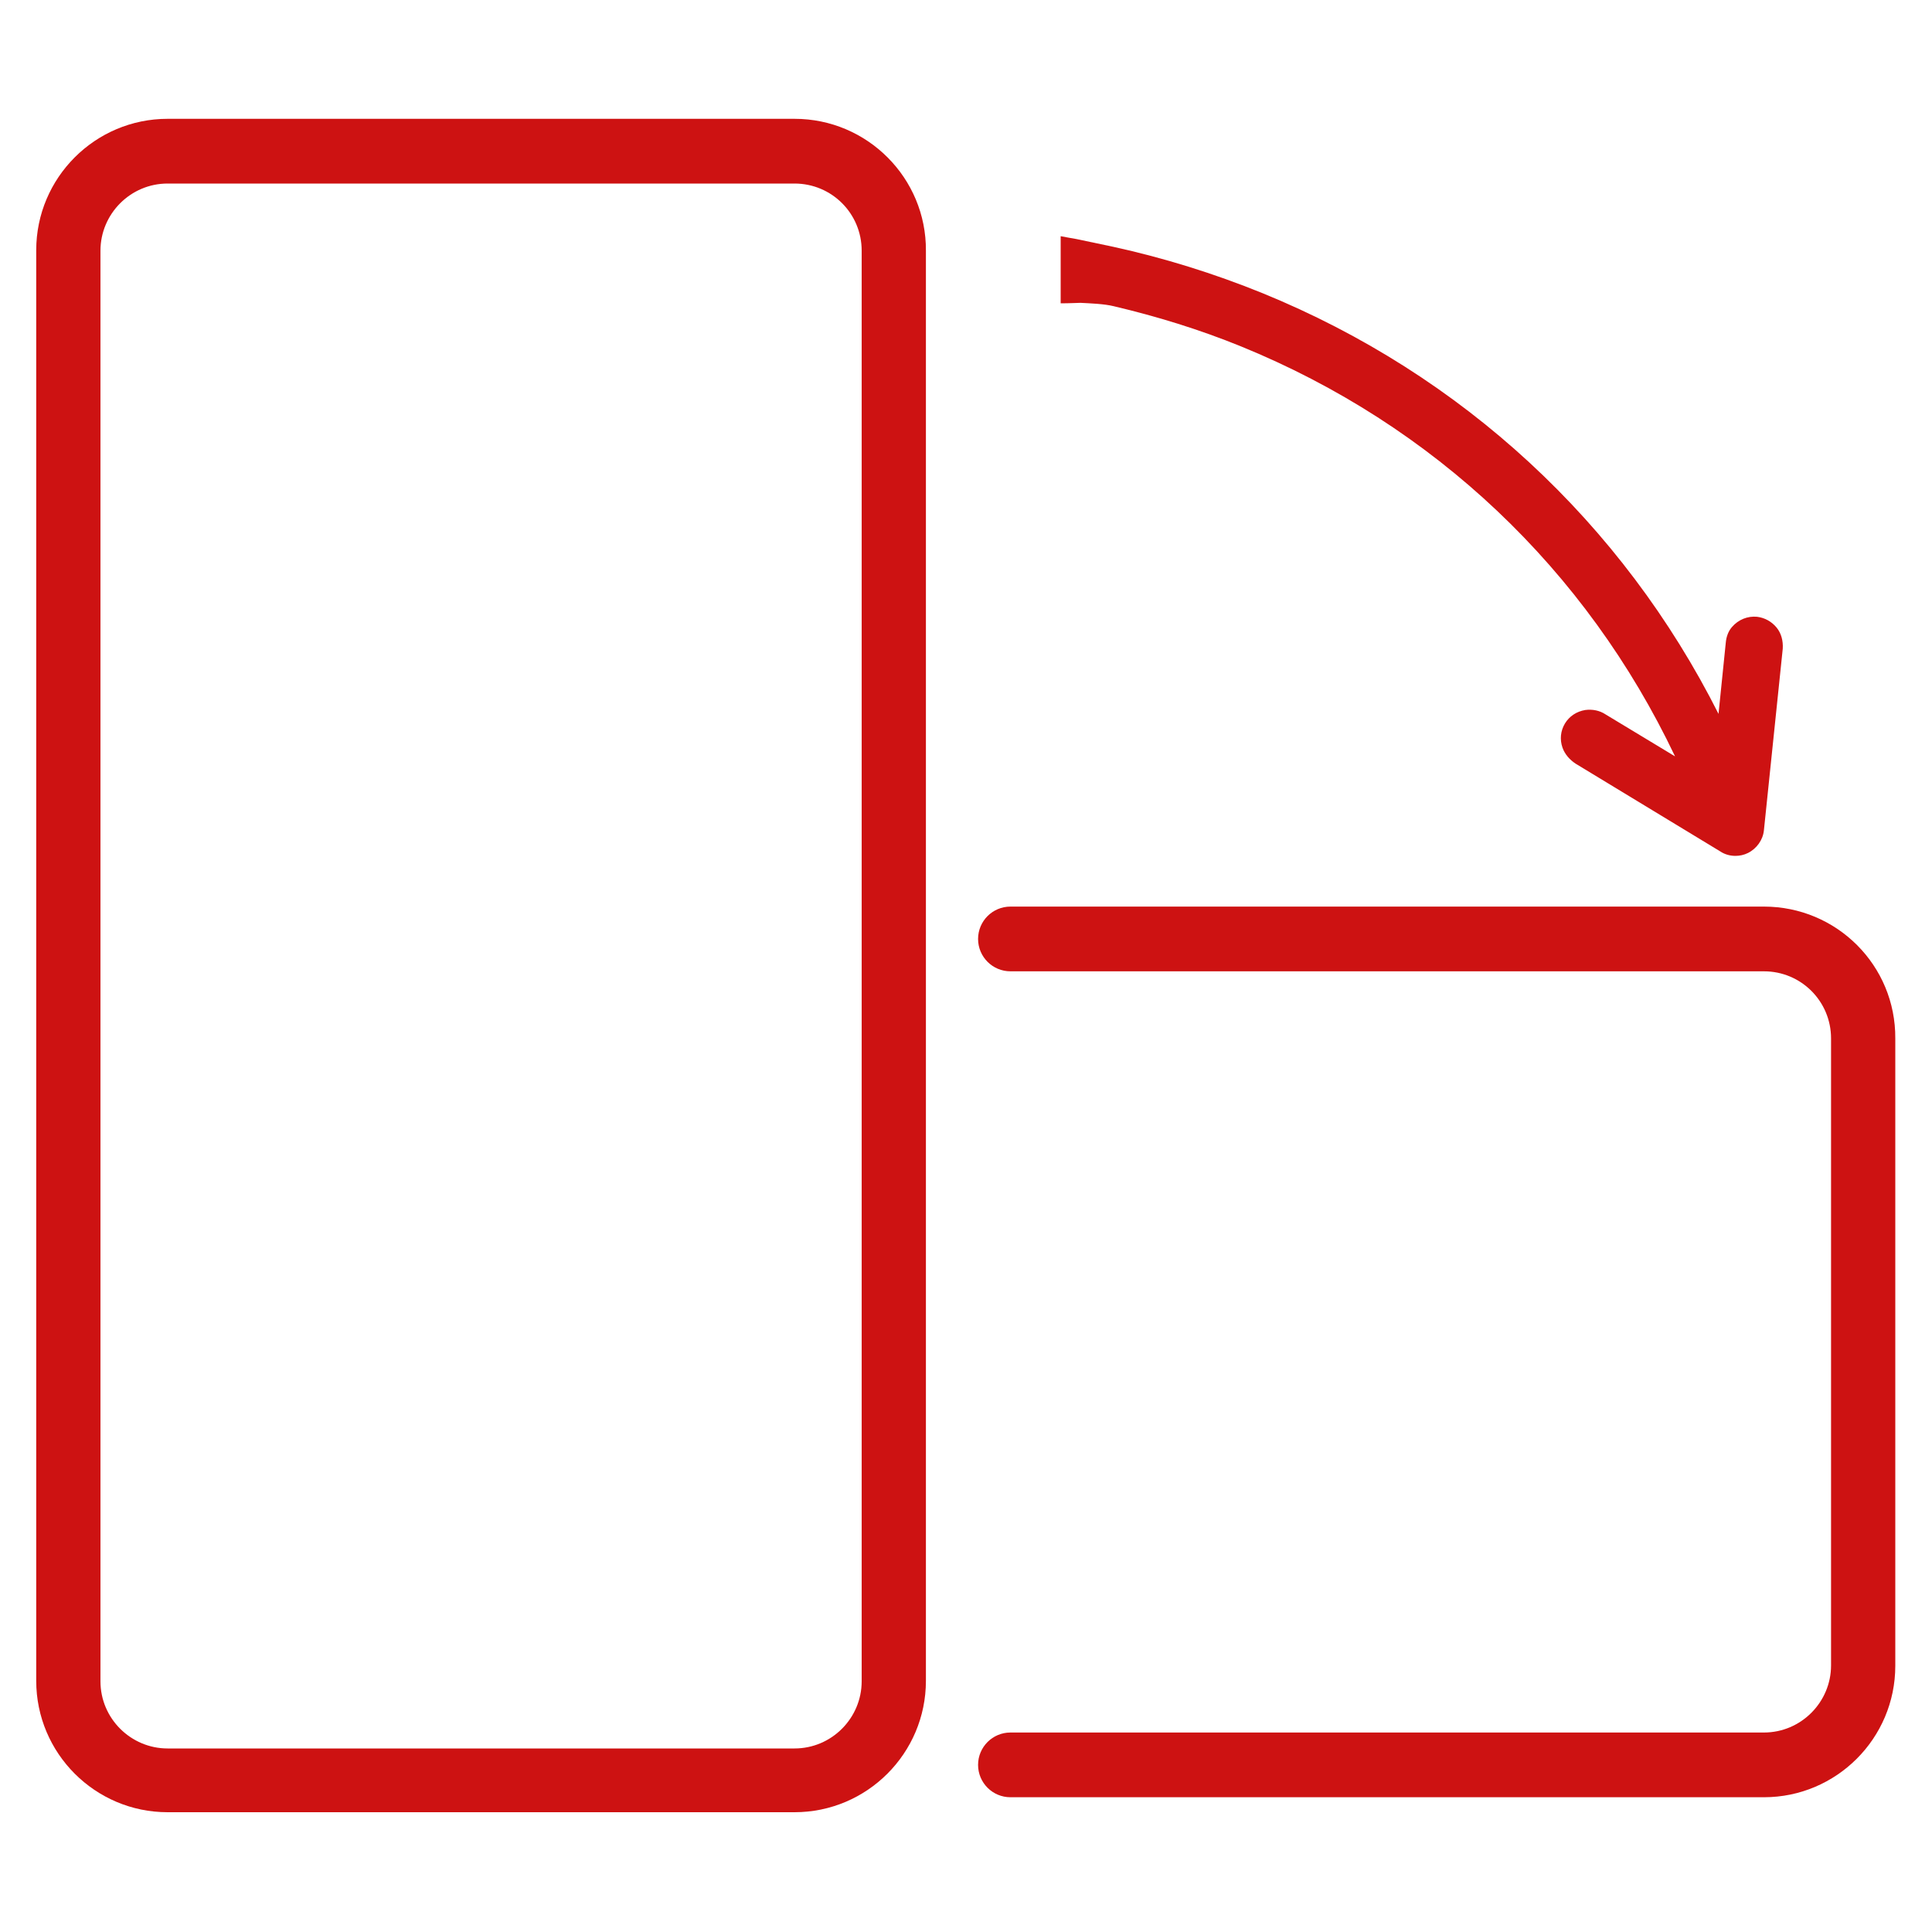 <?xml version="1.0" encoding="utf-8"?>
<!-- Generator: Adobe Illustrator 26.0.3, SVG Export Plug-In . SVG Version: 6.00 Build 0)  -->
<svg version="1.1" id="Layer_1" xmlns="http://www.w3.org/2000/svg" xmlns:xlink="http://www.w3.org/1999/xlink" x="0px" y="0px"
	 viewBox="0 0 400 400" style="enable-background:new 0 0 400 400;" xml:space="preserve">
<style type="text/css">
	.st0{fill:#CD1212;}
</style>
<g>
	<path class="st0" d="M367.8,129.9c-1-1.2-2.4-2-4-2.2c-2-0.2-3.9,0.6-5.2,2.1c-0.8,0.9-1.2,2.1-1.3,3.3l-1.5,14.7
		c-19.9-39.5-53-70.2-94.4-87.1c-10.1-4.1-20.4-7.3-30.9-9.6l-7.6-1.6c-1.2-0.2-2.2-0.4-3.3-0.6v13.9c1.8,0,3.6-0.1,4.1-0.1
		c1.9,0.1,4.9,0.2,6.9,0.7c8.9,2.1,17.7,4.8,26.3,8.3c40,16.3,71.5,46.2,89.9,84.9l-14.4-8.7c-1.2-0.8-2.7-1.1-4.2-0.9
		c-1.8,0.3-3.3,1.3-4.2,2.8c-0.9,1.5-1.1,3.3-0.5,5c0.5,1.4,1.5,2.5,2.7,3.3l30,18.2c0.9,0.6,2,0.9,3.1,0.9c0.9,0,1.8-0.2,2.6-0.6
		c1.8-0.9,3.1-2.7,3.3-4.7l3.9-37.6C369.2,132.7,368.8,131.1,367.8,129.9z"/>
	<path class="st0" d="M365.2,187.7h-156c-3.7,0-6.7,3-6.7,6.7c0,3.7,3,6.7,6.7,6.7h156c7.7,0,13.9,6.2,13.9,13.9v129.8
		c0,7.6-6.2,13.9-13.9,13.9h-156c-3.7,0-6.7,3-6.7,6.7c0,3.7,3,6.7,6.7,6.7h156c15,0,27.2-12.2,27.2-27.2V215
		C392.5,199.9,380.3,187.7,365.2,187.7z"/>
	<path class="st0" d="M164.5,24.6H34.7c-15,0-27.2,12.2-27.2,27.2v296.2c0,15,12.2,27.2,27.2,27.2h129.8c15,0,27.2-12.2,27.2-27.2
		V51.9C191.8,36.9,179.6,24.6,164.5,24.6z M178.4,51.9v296.2c0,7.6-6.2,13.9-13.9,13.9H34.7c-7.6,0-13.9-6.2-13.9-13.9V51.9
		c0-7.6,6.2-13.9,13.9-13.9h129.8C172.2,38,178.4,44.2,178.4,51.9z"/>
</g>
</svg>
